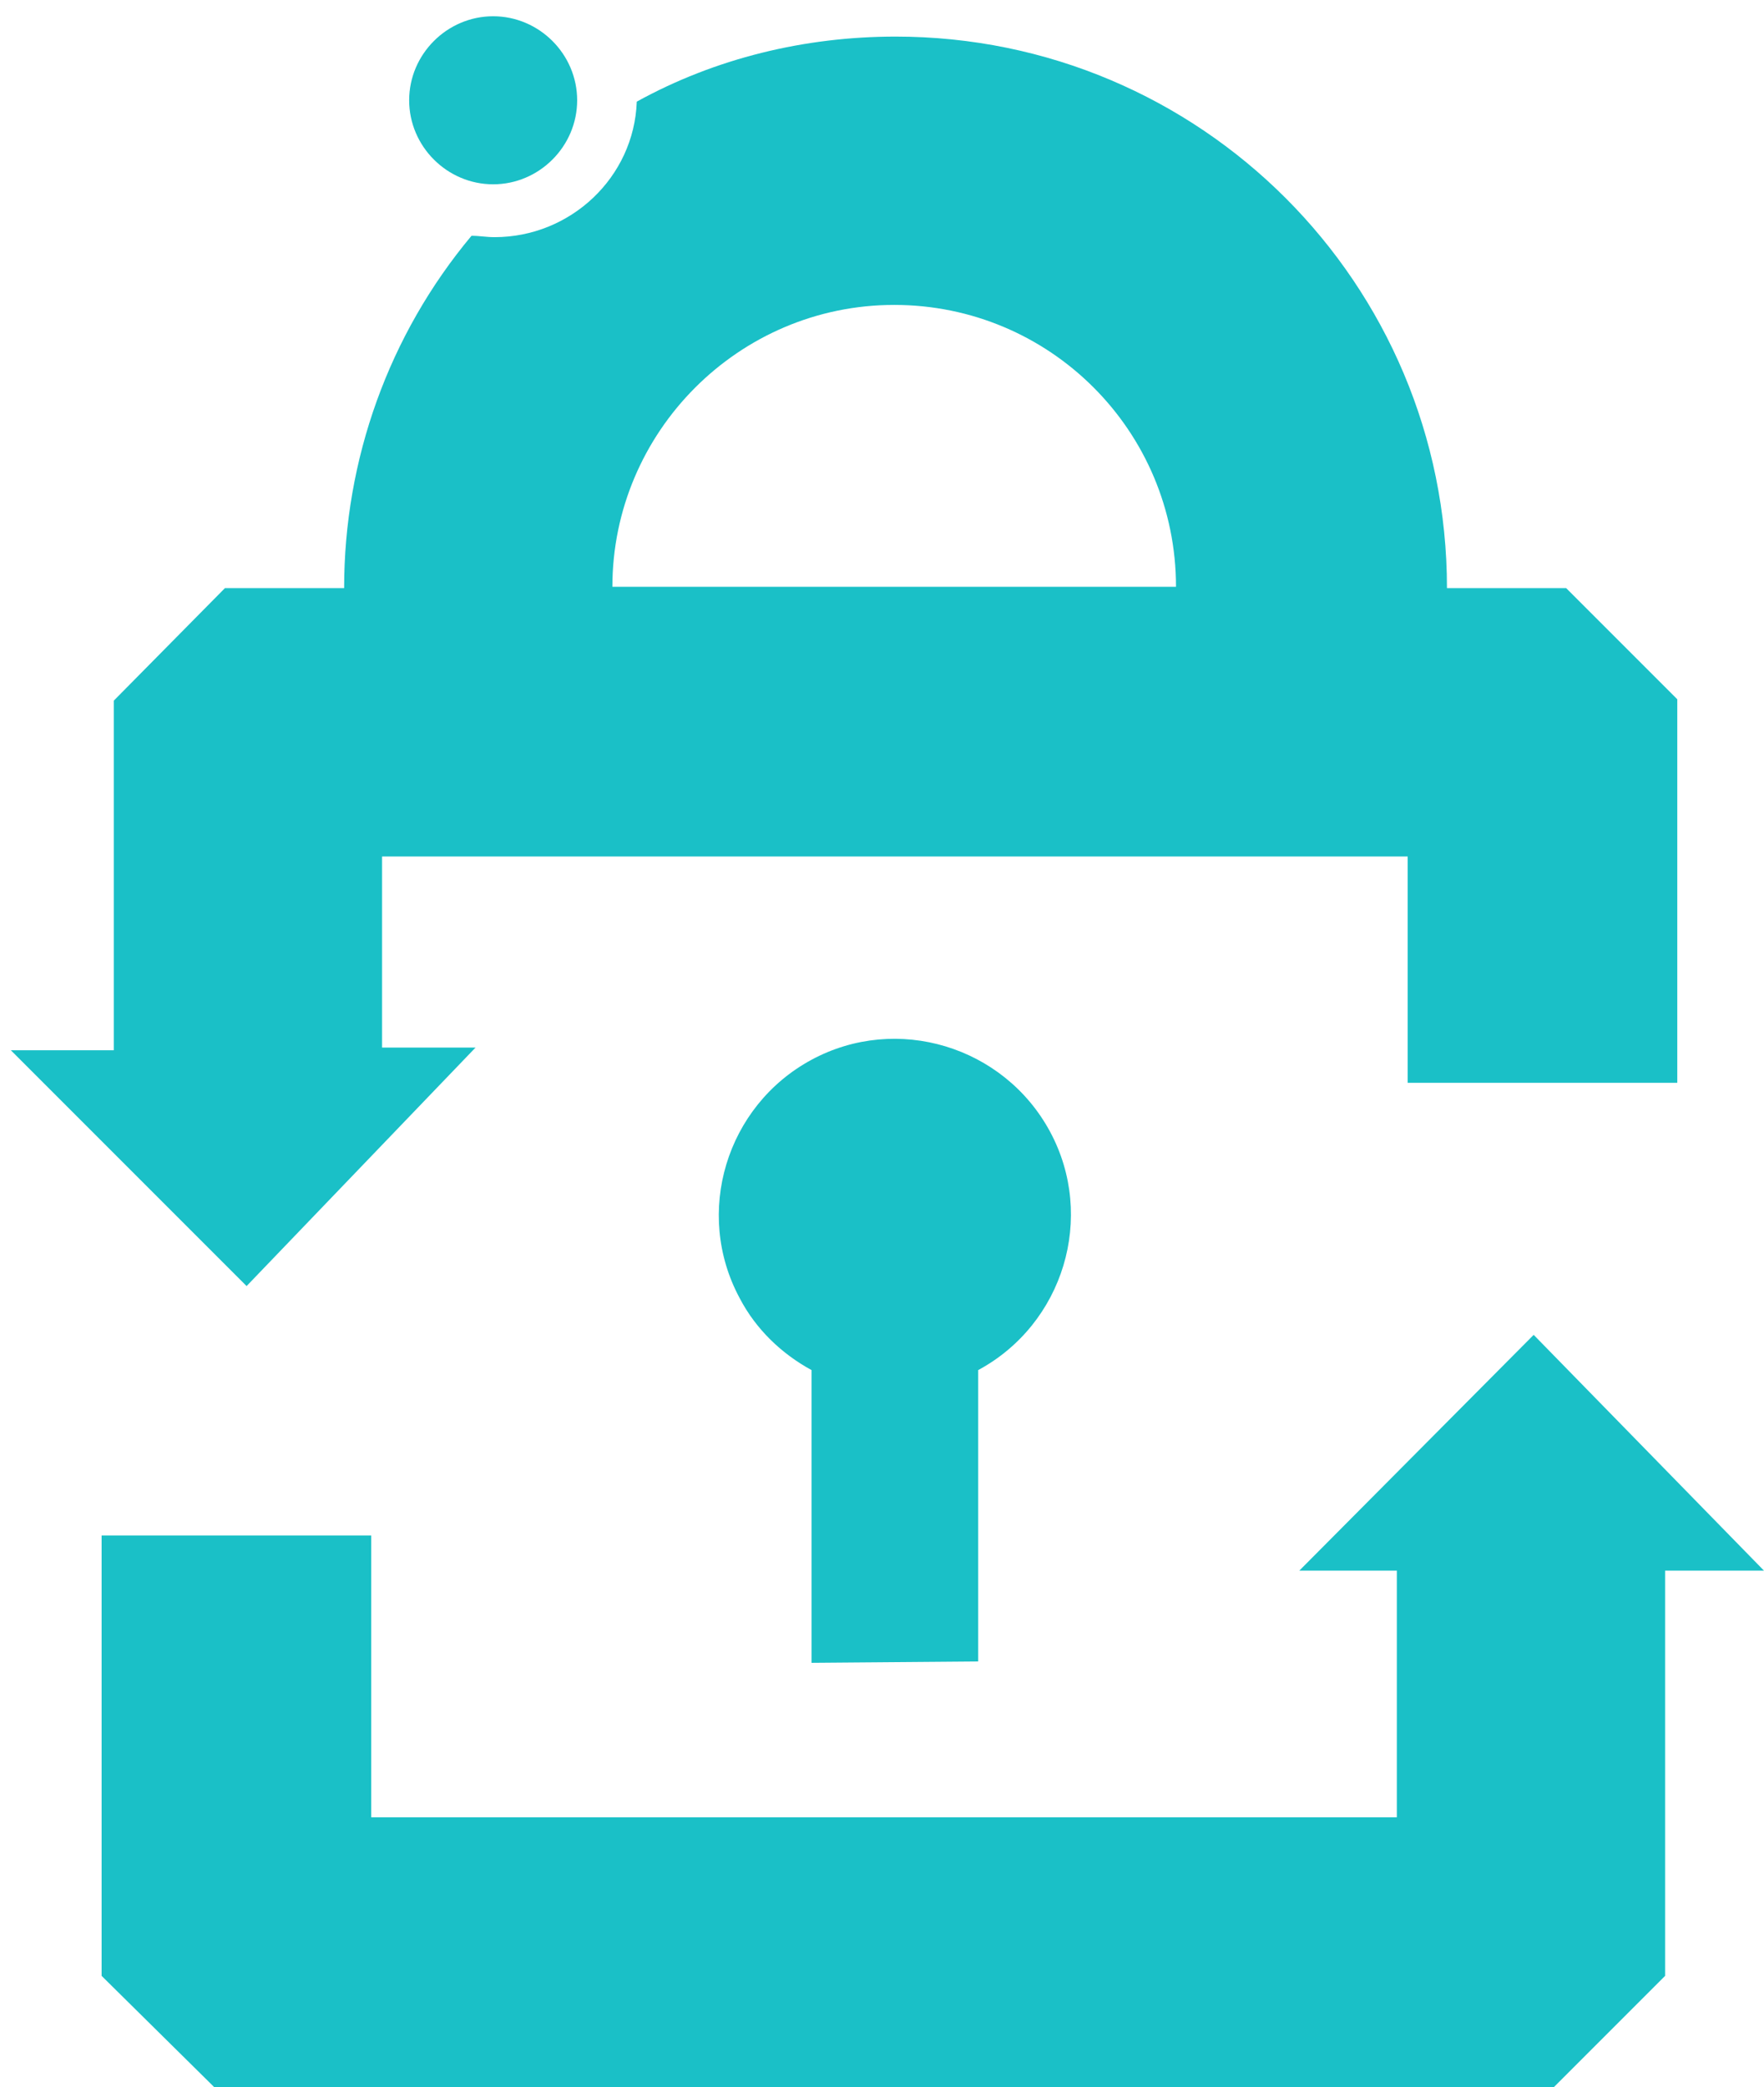 <?xml version="1.0" encoding="UTF-8" standalone="no"?>
<!-- Generator: Adobe Illustrator 25.2.0, SVG Export Plug-In . SVG Version: 6.00 Build 0)  -->

<svg
   version="1.1"
   id="Layer_1"
   x="0px"
   y="0px"
   viewBox="0 0 130.2 154"
   style="enable-background:new 0 0 130.2 154;"
   xml:space="preserve"
   sodipodi:docname="sps-icon_turq.svg"
   inkscape:version="1.1 (c68e22c387, 2021-05-23)"
   xmlns:inkscape="http://www.inkscape.org/namespaces/inkscape"
   xmlns:sodipodi="http://sodipodi.sourceforge.net/DTD/sodipodi-0.dtd"
   xmlns="http://www.w3.org/2000/svg"
   xmlns:svg="http://www.w3.org/2000/svg"><defs
   id="defs7454" /><sodipodi:namedview
   id="namedview7452"
   pagecolor="#ffffff"
   bordercolor="#666666"
   borderopacity="1.0"
   inkscape:pageshadow="2"
   inkscape:pageopacity="0.0"
   inkscape:pagecheckerboard="0"
   showgrid="false"
   inkscape:zoom="4.8896104"
   inkscape:cx="65.138114"
   inkscape:cy="77"
   inkscape:window-width="2560"
   inkscape:window-height="1377"
   inkscape:window-x="-8"
   inkscape:window-y="-8"
   inkscape:window-maximized="1"
   inkscape:current-layer="Layer_1" />
<style
   type="text/css"
   id="style7441">
	.st0{fill:#682D7B;}
</style>
<path
   class="st0"
   d="M36.4,13.6c3.4,0,6.2-2.8,6.2-6.2c0-3.4-2.8-6.2-6.2-6.2S30.2,4,30.2,7.4c0,0,0,0,0,0  C30.2,10.8,33,13.6,36.4,13.6z"
   id="path7443"
   style="fill:#1ac0c7;fill-opacity:1" />
<path
   class="st0"
   d="M72.2,122.6v-21.5c6.3-3.4,8.7-11.3,5.3-17.6c-3.4-6.3-11.3-8.7-17.6-5.3c-6.3,3.4-8.7,11.3-5.3,17.6  c1.2,2.3,3.1,4.1,5.3,5.3v21.6L72.2,122.6z"
   id="path7445"
   style="fill:#1ac0c7;fill-opacity:1" />
<path
   class="st0"
   d="M35.1,77.3h-6.9V63.2h75.7v16.7h19.9V51.6l-8.2-8.2h-8.8c0-22.5-18.2-40.7-40.7-40.7c-6.7,0-13.3,1.6-19.1,4.8  c-0.2,5.6-4.9,10-10.5,10c-0.6,0-1.1-0.1-1.7-0.1c-6.1,7.3-9.4,16.5-9.4,26h-8.8l-8.2,8.3v25.8H0.8l17.4,17.4L35.1,77.3z M66,22.5  c11.5,0,20.8,9.3,20.8,20.8H45.2C45.2,31.9,54.5,22.5,66,22.5z"
   id="path7447"
   style="fill:#1ac0c7;fill-opacity:1" />
<polygon
   class="st0"
   points="113.2,98.5 95.9,115.9 103.1,115.9 103.1,134.1 27.4,134.1 27.4,113.3 7.5,113.3 7.5,145.8 15.8,154   114.7,154 122.9,145.8 122.9,115.9 130.2,115.9 "
   id="polygon7449"
   style="fill:#1ac0c7;fill-opacity:1" />
</svg>
